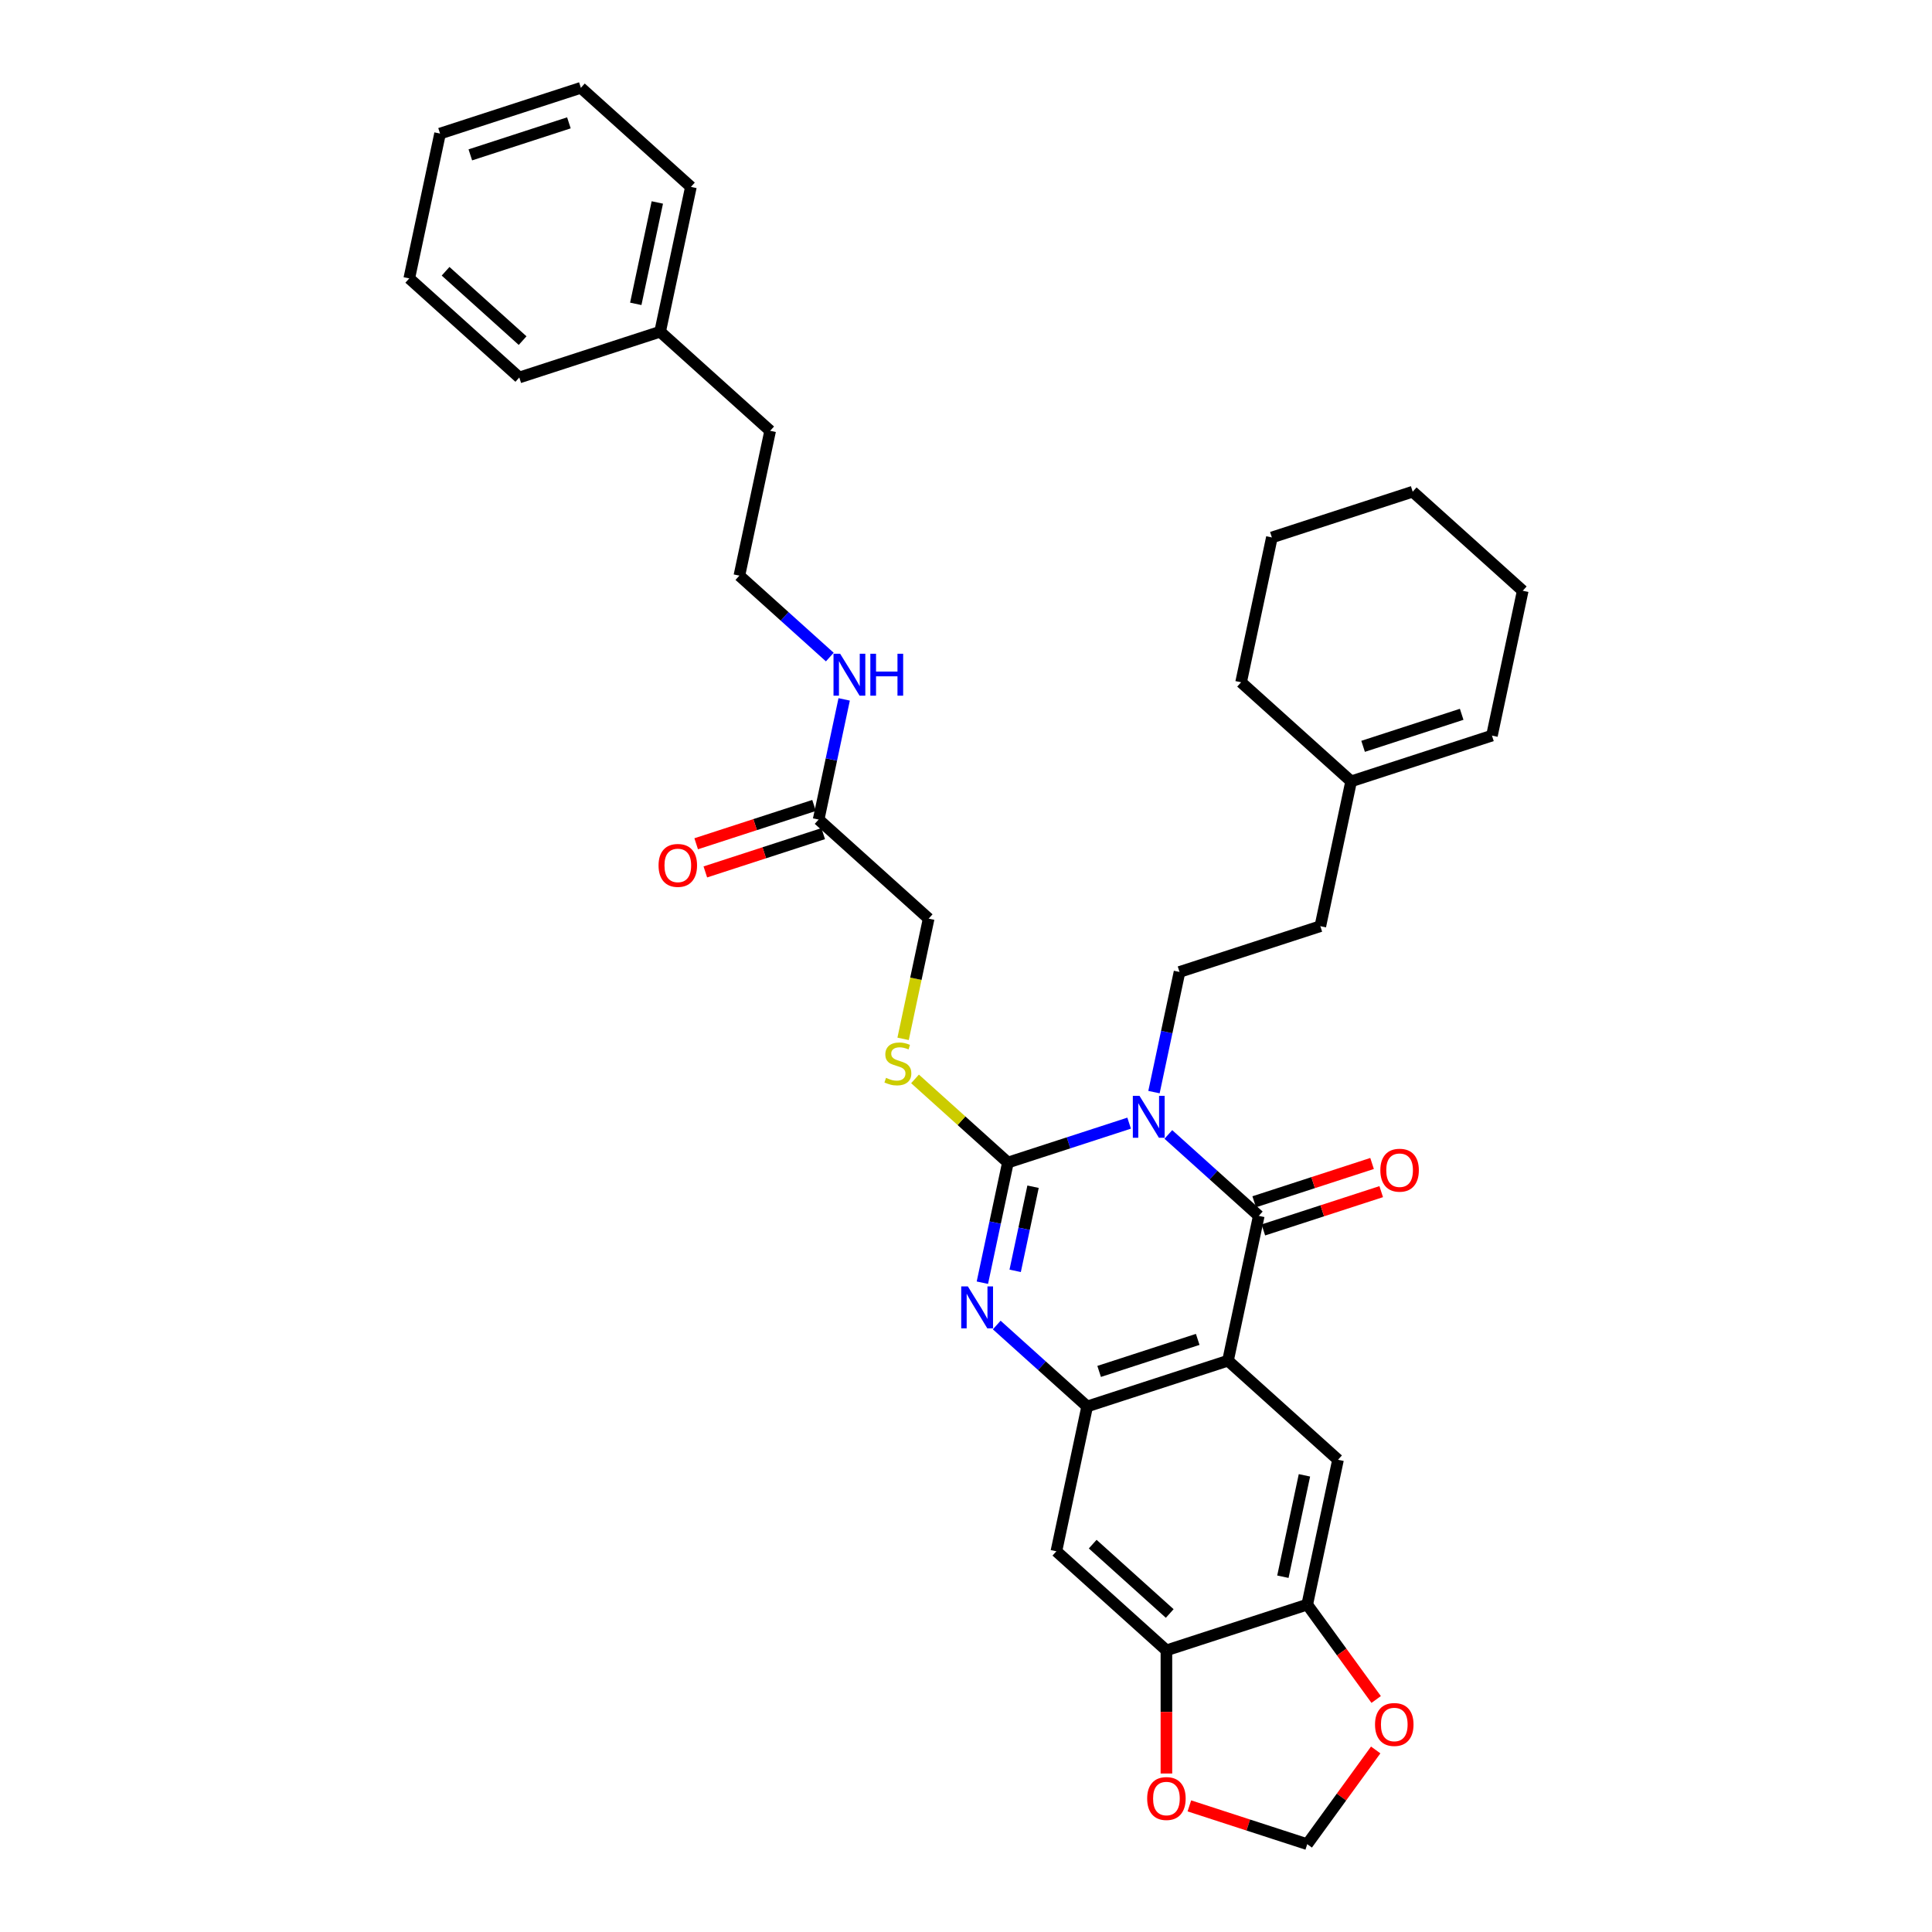 <?xml version='1.0' encoding='iso-8859-1'?>
<svg version='1.1' baseProfile='full'
              xmlns='http://www.w3.org/2000/svg'
                      xmlns:rdkit='http://www.rdkit.org/xml'
                      xmlns:xlink='http://www.w3.org/1999/xlink'
                  xml:space='preserve'
width='1000px' height='1000px' viewBox='0 0 1000 1000'>
<!-- END OF HEADER -->
<rect style='opacity:1.0;fill:#FFFFFF;stroke:none' width='1000' height='1000' x='0' y='0'> </rect>
<path class='bond-0' d='M 584.436,581.341 L 553.066,591.534' style='fill:none;fill-rule:evenodd;stroke:#0000FF;stroke-width:6px;stroke-linecap:butt;stroke-linejoin:miter;stroke-opacity:1' />
<path class='bond-0' d='M 553.066,591.534 L 521.695,601.727' style='fill:none;fill-rule:evenodd;stroke:#000000;stroke-width:6px;stroke-linecap:butt;stroke-linejoin:miter;stroke-opacity:1' />
<path class='bond-1' d='M 604.731,587.181 L 628.135,608.253' style='fill:none;fill-rule:evenodd;stroke:#0000FF;stroke-width:6px;stroke-linecap:butt;stroke-linejoin:miter;stroke-opacity:1' />
<path class='bond-1' d='M 628.135,608.253 L 651.538,629.326' style='fill:none;fill-rule:evenodd;stroke:#000000;stroke-width:6px;stroke-linecap:butt;stroke-linejoin:miter;stroke-opacity:1' />
<path class='bond-7' d='M 597.298,565.276 L 603.908,534.177' style='fill:none;fill-rule:evenodd;stroke:#0000FF;stroke-width:6px;stroke-linecap:butt;stroke-linejoin:miter;stroke-opacity:1' />
<path class='bond-7' d='M 603.908,534.177 L 610.518,503.079' style='fill:none;fill-rule:evenodd;stroke:#000000;stroke-width:6px;stroke-linecap:butt;stroke-linejoin:miter;stroke-opacity:1' />
<path class='bond-3' d='M 521.695,601.727 L 515.084,632.826' style='fill:none;fill-rule:evenodd;stroke:#000000;stroke-width:6px;stroke-linecap:butt;stroke-linejoin:miter;stroke-opacity:1' />
<path class='bond-3' d='M 515.084,632.826 L 508.474,663.924' style='fill:none;fill-rule:evenodd;stroke:#0000FF;stroke-width:6px;stroke-linecap:butt;stroke-linejoin:miter;stroke-opacity:1' />
<path class='bond-3' d='M 534.705,614.244 L 530.077,636.013' style='fill:none;fill-rule:evenodd;stroke:#000000;stroke-width:6px;stroke-linecap:butt;stroke-linejoin:miter;stroke-opacity:1' />
<path class='bond-3' d='M 530.077,636.013 L 525.45,657.782' style='fill:none;fill-rule:evenodd;stroke:#0000FF;stroke-width:6px;stroke-linecap:butt;stroke-linejoin:miter;stroke-opacity:1' />
<path class='bond-10' d='M 521.695,601.727 L 497.655,580.081' style='fill:none;fill-rule:evenodd;stroke:#000000;stroke-width:6px;stroke-linecap:butt;stroke-linejoin:miter;stroke-opacity:1' />
<path class='bond-10' d='M 497.655,580.081 L 473.615,558.436' style='fill:none;fill-rule:evenodd;stroke:#CCCC00;stroke-width:6px;stroke-linecap:butt;stroke-linejoin:miter;stroke-opacity:1' />
<path class='bond-2' d='M 651.538,629.326 L 635.604,704.292' style='fill:none;fill-rule:evenodd;stroke:#000000;stroke-width:6px;stroke-linecap:butt;stroke-linejoin:miter;stroke-opacity:1' />
<path class='bond-11' d='M 653.907,636.615 L 684.412,626.703' style='fill:none;fill-rule:evenodd;stroke:#000000;stroke-width:6px;stroke-linecap:butt;stroke-linejoin:miter;stroke-opacity:1' />
<path class='bond-11' d='M 684.412,626.703 L 714.916,616.792' style='fill:none;fill-rule:evenodd;stroke:#FF0000;stroke-width:6px;stroke-linecap:butt;stroke-linejoin:miter;stroke-opacity:1' />
<path class='bond-11' d='M 649.17,622.037 L 679.675,612.126' style='fill:none;fill-rule:evenodd;stroke:#000000;stroke-width:6px;stroke-linecap:butt;stroke-linejoin:miter;stroke-opacity:1' />
<path class='bond-11' d='M 679.675,612.126 L 710.18,602.214' style='fill:none;fill-rule:evenodd;stroke:#FF0000;stroke-width:6px;stroke-linecap:butt;stroke-linejoin:miter;stroke-opacity:1' />
<path class='bond-4' d='M 635.604,704.292 L 562.715,727.975' style='fill:none;fill-rule:evenodd;stroke:#000000;stroke-width:6px;stroke-linecap:butt;stroke-linejoin:miter;stroke-opacity:1' />
<path class='bond-4' d='M 619.934,693.266 L 568.912,709.844' style='fill:none;fill-rule:evenodd;stroke:#000000;stroke-width:6px;stroke-linecap:butt;stroke-linejoin:miter;stroke-opacity:1' />
<path class='bond-5' d='M 635.604,704.292 L 692.559,755.574' style='fill:none;fill-rule:evenodd;stroke:#000000;stroke-width:6px;stroke-linecap:butt;stroke-linejoin:miter;stroke-opacity:1' />
<path class='bond-34' d='M 515.907,685.829 L 539.311,706.902' style='fill:none;fill-rule:evenodd;stroke:#0000FF;stroke-width:6px;stroke-linecap:butt;stroke-linejoin:miter;stroke-opacity:1' />
<path class='bond-34' d='M 539.311,706.902 L 562.715,727.975' style='fill:none;fill-rule:evenodd;stroke:#000000;stroke-width:6px;stroke-linecap:butt;stroke-linejoin:miter;stroke-opacity:1' />
<path class='bond-6' d='M 562.715,727.975 L 546.781,802.94' style='fill:none;fill-rule:evenodd;stroke:#000000;stroke-width:6px;stroke-linecap:butt;stroke-linejoin:miter;stroke-opacity:1' />
<path class='bond-8' d='M 692.559,755.574 L 676.624,830.539' style='fill:none;fill-rule:evenodd;stroke:#000000;stroke-width:6px;stroke-linecap:butt;stroke-linejoin:miter;stroke-opacity:1' />
<path class='bond-8' d='M 675.175,763.632 L 664.021,816.107' style='fill:none;fill-rule:evenodd;stroke:#000000;stroke-width:6px;stroke-linecap:butt;stroke-linejoin:miter;stroke-opacity:1' />
<path class='bond-35' d='M 546.781,802.94 L 603.735,854.222' style='fill:none;fill-rule:evenodd;stroke:#000000;stroke-width:6px;stroke-linecap:butt;stroke-linejoin:miter;stroke-opacity:1' />
<path class='bond-35' d='M 565.58,799.241 L 605.448,835.139' style='fill:none;fill-rule:evenodd;stroke:#000000;stroke-width:6px;stroke-linecap:butt;stroke-linejoin:miter;stroke-opacity:1' />
<path class='bond-20' d='M 610.518,503.079 L 683.407,479.396' style='fill:none;fill-rule:evenodd;stroke:#000000;stroke-width:6px;stroke-linecap:butt;stroke-linejoin:miter;stroke-opacity:1' />
<path class='bond-9' d='M 676.624,830.539 L 603.735,854.222' style='fill:none;fill-rule:evenodd;stroke:#000000;stroke-width:6px;stroke-linecap:butt;stroke-linejoin:miter;stroke-opacity:1' />
<path class='bond-12' d='M 676.624,830.539 L 694.465,855.095' style='fill:none;fill-rule:evenodd;stroke:#000000;stroke-width:6px;stroke-linecap:butt;stroke-linejoin:miter;stroke-opacity:1' />
<path class='bond-12' d='M 694.465,855.095 L 712.306,879.651' style='fill:none;fill-rule:evenodd;stroke:#FF0000;stroke-width:6px;stroke-linecap:butt;stroke-linejoin:miter;stroke-opacity:1' />
<path class='bond-13' d='M 603.735,854.222 L 603.735,886.097' style='fill:none;fill-rule:evenodd;stroke:#000000;stroke-width:6px;stroke-linecap:butt;stroke-linejoin:miter;stroke-opacity:1' />
<path class='bond-13' d='M 603.735,886.097 L 603.735,917.971' style='fill:none;fill-rule:evenodd;stroke:#FF0000;stroke-width:6px;stroke-linecap:butt;stroke-linejoin:miter;stroke-opacity:1' />
<path class='bond-18' d='M 467.447,537.707 L 474.061,506.593' style='fill:none;fill-rule:evenodd;stroke:#CCCC00;stroke-width:6px;stroke-linecap:butt;stroke-linejoin:miter;stroke-opacity:1' />
<path class='bond-18' d='M 474.061,506.593 L 480.674,475.48' style='fill:none;fill-rule:evenodd;stroke:#000000;stroke-width:6px;stroke-linecap:butt;stroke-linejoin:miter;stroke-opacity:1' />
<path class='bond-15' d='M 712.061,905.77 L 694.343,930.158' style='fill:none;fill-rule:evenodd;stroke:#FF0000;stroke-width:6px;stroke-linecap:butt;stroke-linejoin:miter;stroke-opacity:1' />
<path class='bond-15' d='M 694.343,930.158 L 676.624,954.545' style='fill:none;fill-rule:evenodd;stroke:#000000;stroke-width:6px;stroke-linecap:butt;stroke-linejoin:miter;stroke-opacity:1' />
<path class='bond-37' d='M 615.614,934.722 L 646.119,944.634' style='fill:none;fill-rule:evenodd;stroke:#FF0000;stroke-width:6px;stroke-linecap:butt;stroke-linejoin:miter;stroke-opacity:1' />
<path class='bond-37' d='M 646.119,944.634 L 676.624,954.545' style='fill:none;fill-rule:evenodd;stroke:#000000;stroke-width:6px;stroke-linecap:butt;stroke-linejoin:miter;stroke-opacity:1' />
<path class='bond-14' d='M 423.72,424.197 L 480.674,475.48' style='fill:none;fill-rule:evenodd;stroke:#000000;stroke-width:6px;stroke-linecap:butt;stroke-linejoin:miter;stroke-opacity:1' />
<path class='bond-17' d='M 421.351,416.908 L 390.846,426.82' style='fill:none;fill-rule:evenodd;stroke:#000000;stroke-width:6px;stroke-linecap:butt;stroke-linejoin:miter;stroke-opacity:1' />
<path class='bond-17' d='M 390.846,426.82 L 360.341,436.732' style='fill:none;fill-rule:evenodd;stroke:#FF0000;stroke-width:6px;stroke-linecap:butt;stroke-linejoin:miter;stroke-opacity:1' />
<path class='bond-17' d='M 426.088,431.486 L 395.583,441.398' style='fill:none;fill-rule:evenodd;stroke:#000000;stroke-width:6px;stroke-linecap:butt;stroke-linejoin:miter;stroke-opacity:1' />
<path class='bond-17' d='M 395.583,441.398 L 365.078,451.309' style='fill:none;fill-rule:evenodd;stroke:#FF0000;stroke-width:6px;stroke-linecap:butt;stroke-linejoin:miter;stroke-opacity:1' />
<path class='bond-21' d='M 423.72,424.197 L 430.33,393.099' style='fill:none;fill-rule:evenodd;stroke:#000000;stroke-width:6px;stroke-linecap:butt;stroke-linejoin:miter;stroke-opacity:1' />
<path class='bond-21' d='M 430.33,393.099 L 436.94,362' style='fill:none;fill-rule:evenodd;stroke:#0000FF;stroke-width:6px;stroke-linecap:butt;stroke-linejoin:miter;stroke-opacity:1' />
<path class='bond-16' d='M 699.341,404.43 L 683.407,479.396' style='fill:none;fill-rule:evenodd;stroke:#000000;stroke-width:6px;stroke-linecap:butt;stroke-linejoin:miter;stroke-opacity:1' />
<path class='bond-19' d='M 699.341,404.43 L 772.231,380.747' style='fill:none;fill-rule:evenodd;stroke:#000000;stroke-width:6px;stroke-linecap:butt;stroke-linejoin:miter;stroke-opacity:1' />
<path class='bond-19' d='M 705.538,386.3 L 756.561,369.722' style='fill:none;fill-rule:evenodd;stroke:#000000;stroke-width:6px;stroke-linecap:butt;stroke-linejoin:miter;stroke-opacity:1' />
<path class='bond-24' d='M 699.341,404.43 L 642.387,353.148' style='fill:none;fill-rule:evenodd;stroke:#000000;stroke-width:6px;stroke-linecap:butt;stroke-linejoin:miter;stroke-opacity:1' />
<path class='bond-26' d='M 772.231,380.747 L 788.165,305.782' style='fill:none;fill-rule:evenodd;stroke:#000000;stroke-width:6px;stroke-linecap:butt;stroke-linejoin:miter;stroke-opacity:1' />
<path class='bond-22' d='M 429.507,340.095 L 406.103,319.023' style='fill:none;fill-rule:evenodd;stroke:#0000FF;stroke-width:6px;stroke-linecap:butt;stroke-linejoin:miter;stroke-opacity:1' />
<path class='bond-22' d='M 406.103,319.023 L 382.699,297.95' style='fill:none;fill-rule:evenodd;stroke:#000000;stroke-width:6px;stroke-linecap:butt;stroke-linejoin:miter;stroke-opacity:1' />
<path class='bond-25' d='M 382.699,297.95 L 398.634,222.984' style='fill:none;fill-rule:evenodd;stroke:#000000;stroke-width:6px;stroke-linecap:butt;stroke-linejoin:miter;stroke-opacity:1' />
<path class='bond-23' d='M 341.679,171.702 L 398.634,222.984' style='fill:none;fill-rule:evenodd;stroke:#000000;stroke-width:6px;stroke-linecap:butt;stroke-linejoin:miter;stroke-opacity:1' />
<path class='bond-27' d='M 341.679,171.702 L 357.613,96.737' style='fill:none;fill-rule:evenodd;stroke:#000000;stroke-width:6px;stroke-linecap:butt;stroke-linejoin:miter;stroke-opacity:1' />
<path class='bond-27' d='M 329.076,157.27 L 340.23,104.795' style='fill:none;fill-rule:evenodd;stroke:#000000;stroke-width:6px;stroke-linecap:butt;stroke-linejoin:miter;stroke-opacity:1' />
<path class='bond-28' d='M 341.679,171.702 L 268.79,195.385' style='fill:none;fill-rule:evenodd;stroke:#000000;stroke-width:6px;stroke-linecap:butt;stroke-linejoin:miter;stroke-opacity:1' />
<path class='bond-29' d='M 642.387,353.148 L 658.321,278.183' style='fill:none;fill-rule:evenodd;stroke:#000000;stroke-width:6px;stroke-linecap:butt;stroke-linejoin:miter;stroke-opacity:1' />
<path class='bond-36' d='M 788.165,305.782 L 731.21,254.5' style='fill:none;fill-rule:evenodd;stroke:#000000;stroke-width:6px;stroke-linecap:butt;stroke-linejoin:miter;stroke-opacity:1' />
<path class='bond-31' d='M 357.613,96.737 L 300.659,45.455' style='fill:none;fill-rule:evenodd;stroke:#000000;stroke-width:6px;stroke-linecap:butt;stroke-linejoin:miter;stroke-opacity:1' />
<path class='bond-32' d='M 268.79,195.385 L 211.835,144.103' style='fill:none;fill-rule:evenodd;stroke:#000000;stroke-width:6px;stroke-linecap:butt;stroke-linejoin:miter;stroke-opacity:1' />
<path class='bond-32' d='M 270.503,176.302 L 230.635,140.404' style='fill:none;fill-rule:evenodd;stroke:#000000;stroke-width:6px;stroke-linecap:butt;stroke-linejoin:miter;stroke-opacity:1' />
<path class='bond-30' d='M 658.321,278.183 L 731.21,254.5' style='fill:none;fill-rule:evenodd;stroke:#000000;stroke-width:6px;stroke-linecap:butt;stroke-linejoin:miter;stroke-opacity:1' />
<path class='bond-38' d='M 300.659,45.455 L 227.769,69.138' style='fill:none;fill-rule:evenodd;stroke:#000000;stroke-width:6px;stroke-linecap:butt;stroke-linejoin:miter;stroke-opacity:1' />
<path class='bond-38' d='M 294.462,63.585 L 243.439,80.163' style='fill:none;fill-rule:evenodd;stroke:#000000;stroke-width:6px;stroke-linecap:butt;stroke-linejoin:miter;stroke-opacity:1' />
<path class='bond-33' d='M 211.835,144.103 L 227.769,69.138' style='fill:none;fill-rule:evenodd;stroke:#000000;stroke-width:6px;stroke-linecap:butt;stroke-linejoin:miter;stroke-opacity:1' />
<path  class='atom-0' d='M 589.786 567.192
L 596.898 578.688
Q 597.603 579.822, 598.738 581.876
Q 599.872 583.93, 599.933 584.053
L 599.933 567.192
L 602.815 567.192
L 602.815 588.896
L 599.841 588.896
L 592.208 576.327
Q 591.319 574.856, 590.368 573.17
Q 589.449 571.484, 589.173 570.962
L 589.173 588.896
L 586.352 588.896
L 586.352 567.192
L 589.786 567.192
' fill='#0000FF'/>
<path  class='atom-4' d='M 500.963 665.84
L 508.075 677.336
Q 508.78 678.47, 509.914 680.524
Q 511.048 682.578, 511.11 682.701
L 511.11 665.84
L 513.991 665.84
L 513.991 687.545
L 511.018 687.545
L 503.384 674.976
Q 502.495 673.504, 501.545 671.818
Q 500.625 670.132, 500.349 669.611
L 500.349 687.545
L 497.529 687.545
L 497.529 665.84
L 500.963 665.84
' fill='#0000FF'/>
<path  class='atom-11' d='M 458.609 557.894
Q 458.854 557.986, 459.866 558.415
Q 460.877 558.845, 461.981 559.121
Q 463.115 559.366, 464.219 559.366
Q 466.273 559.366, 467.468 558.385
Q 468.664 557.373, 468.664 555.626
Q 468.664 554.43, 468.051 553.694
Q 467.468 552.959, 466.549 552.56
Q 465.629 552.162, 464.096 551.702
Q 462.165 551.119, 461 550.567
Q 459.866 550.016, 459.038 548.851
Q 458.241 547.686, 458.241 545.724
Q 458.241 542.995, 460.08 541.309
Q 461.95 539.623, 465.629 539.623
Q 468.143 539.623, 470.994 540.819
L 470.289 543.179
Q 467.683 542.106, 465.721 542.106
Q 463.606 542.106, 462.441 542.995
Q 461.276 543.854, 461.306 545.356
Q 461.306 546.521, 461.889 547.226
Q 462.502 547.931, 463.36 548.33
Q 464.249 548.728, 465.721 549.188
Q 467.683 549.801, 468.848 550.414
Q 470.013 551.027, 470.84 552.284
Q 471.699 553.51, 471.699 555.626
Q 471.699 558.63, 469.675 560.255
Q 467.683 561.849, 464.341 561.849
Q 462.41 561.849, 460.939 561.42
Q 459.498 561.021, 457.781 560.316
L 458.609 557.894
' fill='#CCCC00'/>
<path  class='atom-12' d='M 714.464 605.704
Q 714.464 600.493, 717.039 597.581
Q 719.614 594.668, 724.427 594.668
Q 729.24 594.668, 731.816 597.581
Q 734.391 600.493, 734.391 605.704
Q 734.391 610.977, 731.785 613.982
Q 729.179 616.955, 724.427 616.955
Q 719.645 616.955, 717.039 613.982
Q 714.464 611.008, 714.464 605.704
M 724.427 614.503
Q 727.738 614.503, 729.516 612.296
Q 731.325 610.058, 731.325 605.704
Q 731.325 601.443, 729.516 599.297
Q 727.738 597.121, 724.427 597.121
Q 721.117 597.121, 719.308 599.267
Q 717.53 601.413, 717.53 605.704
Q 717.53 610.088, 719.308 612.296
Q 721.117 614.503, 724.427 614.503
' fill='#FF0000'/>
<path  class='atom-13' d='M 711.709 892.604
Q 711.709 887.392, 714.284 884.48
Q 716.859 881.567, 721.672 881.567
Q 726.485 881.567, 729.06 884.48
Q 731.635 887.392, 731.635 892.604
Q 731.635 897.876, 729.03 900.881
Q 726.424 903.854, 721.672 903.854
Q 716.89 903.854, 714.284 900.881
Q 711.709 897.907, 711.709 892.604
M 721.672 901.402
Q 724.983 901.402, 726.761 899.195
Q 728.57 896.957, 728.57 892.604
Q 728.57 888.342, 726.761 886.197
Q 724.983 884.02, 721.672 884.02
Q 718.361 884.02, 716.553 886.166
Q 714.775 888.312, 714.775 892.604
Q 714.775 896.987, 716.553 899.195
Q 718.361 901.402, 721.672 901.402
' fill='#FF0000'/>
<path  class='atom-14' d='M 593.772 930.924
Q 593.772 925.712, 596.347 922.8
Q 598.922 919.887, 603.735 919.887
Q 608.548 919.887, 611.123 922.8
Q 613.698 925.712, 613.698 930.924
Q 613.698 936.197, 611.093 939.201
Q 608.487 942.174, 603.735 942.174
Q 598.953 942.174, 596.347 939.201
Q 593.772 936.227, 593.772 930.924
M 603.735 939.722
Q 607.046 939.722, 608.824 937.515
Q 610.633 935.277, 610.633 930.924
Q 610.633 926.662, 608.824 924.517
Q 607.046 922.34, 603.735 922.34
Q 600.424 922.34, 598.616 924.486
Q 596.838 926.632, 596.838 930.924
Q 596.838 935.307, 598.616 937.515
Q 600.424 939.722, 603.735 939.722
' fill='#FF0000'/>
<path  class='atom-18' d='M 340.867 447.942
Q 340.867 442.73, 343.442 439.818
Q 346.017 436.906, 350.83 436.906
Q 355.643 436.906, 358.219 439.818
Q 360.794 442.73, 360.794 447.942
Q 360.794 453.215, 358.188 456.219
Q 355.582 459.192, 350.83 459.192
Q 346.048 459.192, 343.442 456.219
Q 340.867 453.245, 340.867 447.942
M 350.83 456.74
Q 354.141 456.74, 355.919 454.533
Q 357.728 452.295, 357.728 447.942
Q 357.728 443.68, 355.919 441.535
Q 354.141 439.358, 350.83 439.358
Q 347.52 439.358, 345.711 441.504
Q 343.933 443.65, 343.933 447.942
Q 343.933 452.325, 345.711 454.533
Q 347.52 456.74, 350.83 456.74
' fill='#FF0000'/>
<path  class='atom-22' d='M 434.856 338.38
L 441.968 349.876
Q 442.674 351.01, 443.808 353.064
Q 444.942 355.118, 445.003 355.241
L 445.003 338.38
L 447.885 338.38
L 447.885 360.084
L 444.911 360.084
L 437.278 347.515
Q 436.389 346.044, 435.439 344.358
Q 434.519 342.672, 434.243 342.15
L 434.243 360.084
L 431.423 360.084
L 431.423 338.38
L 434.856 338.38
' fill='#0000FF'/>
<path  class='atom-22' d='M 450.491 338.38
L 453.434 338.38
L 453.434 347.607
L 464.531 347.607
L 464.531 338.38
L 467.474 338.38
L 467.474 360.084
L 464.531 360.084
L 464.531 350.06
L 453.434 350.06
L 453.434 360.084
L 450.491 360.084
L 450.491 338.38
' fill='#0000FF'/>
</svg>
